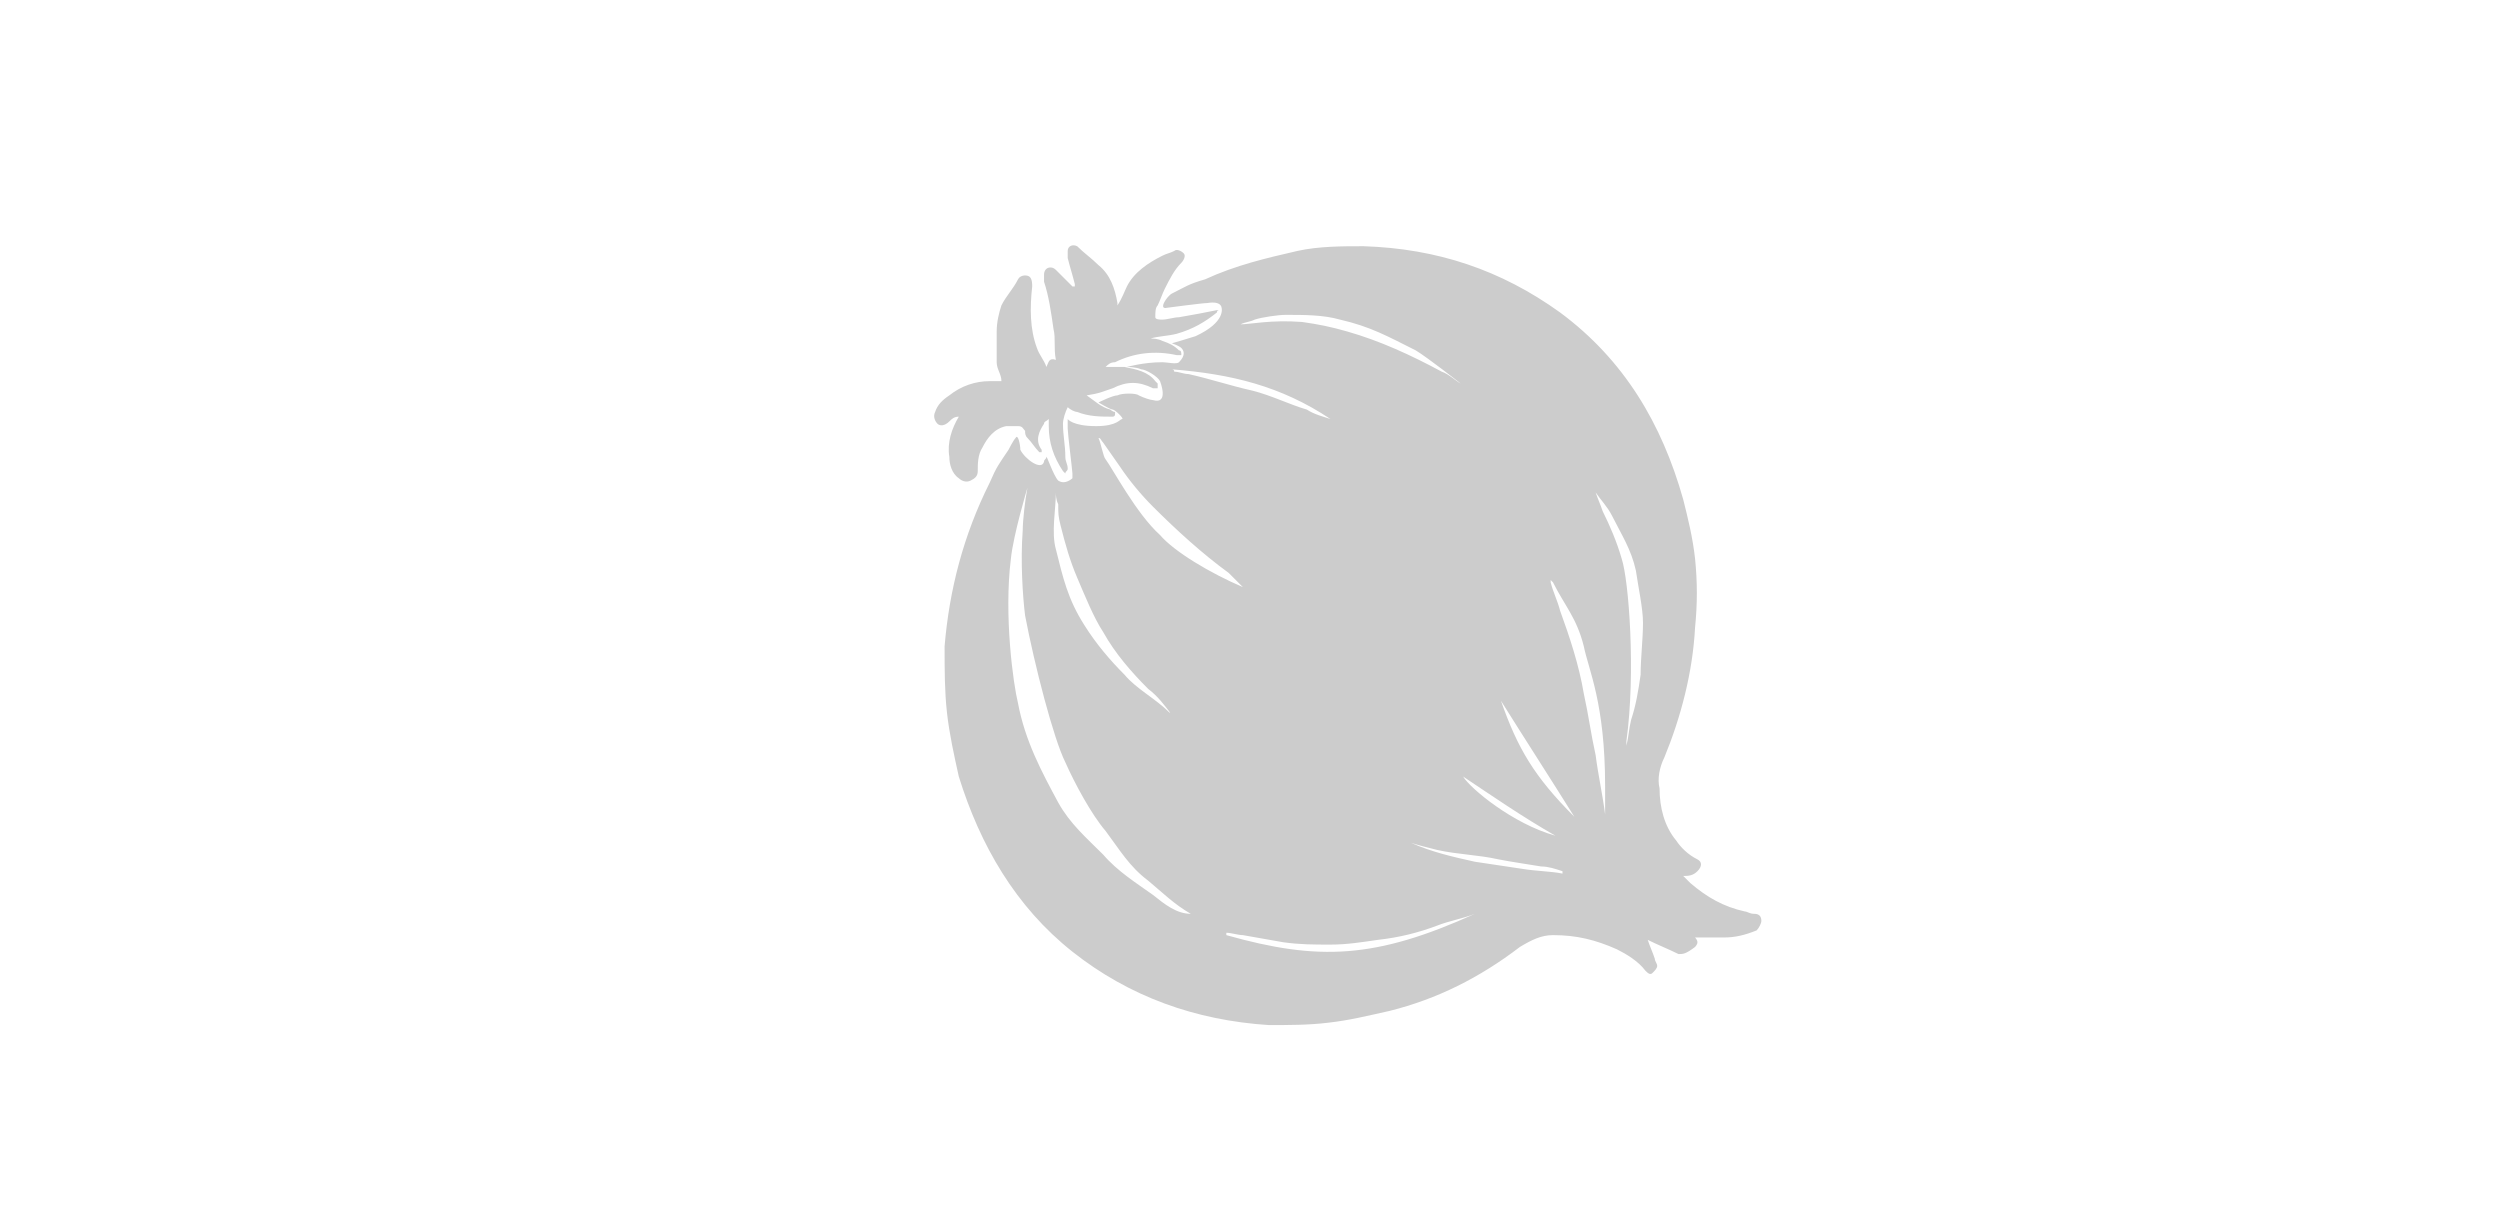 <?xml version="1.0" encoding="utf-8"?>
<!-- Generator: Adobe Illustrator 23.0.1, SVG Export Plug-In . SVG Version: 6.00 Build 0)  -->
<svg version="1.1" id="Layer_1" xmlns="http://www.w3.org/2000/svg" xmlns:xlink="http://www.w3.org/1999/xlink" x="0px" y="0px"
	 viewBox="0 0 105.6 51.9" style="enable-background:new 0 0 105.6 51.9;" xml:space="preserve">
<style type="text/css">
	.st0{fill:#CCCCCC;}
</style>
<path class="st0" d="M49.3,13c-0.4,0.1,0-0.5,0.2-0.6c0.6-0.3,0.7-0.4,1.4-0.6c1.3-0.6,2.6-0.9,3.9-1.2c0.9-0.2,1.9-0.2,2.8-0.2
	c3.1,0.1,5.8,1,8.3,2.8c2.7,2,4.3,4.7,5.2,7.9c0.2,0.8,0.4,1.6,0.5,2.5c0.1,1,0.1,1.9,0,2.9c-0.1,1.9-0.6,3.8-1.3,5.5
	c-0.2,0.4-0.3,0.9-0.2,1.3c0,0.8,0.2,1.6,0.7,2.2c0.2,0.3,0.5,0.6,0.9,0.8c0.2,0.1,0.2,0.3,0,0.5S71.3,37,71.1,37
	c0.1,0.1,0.2,0.2,0.3,0.3c0.7,0.6,1.4,1,2.3,1.2c0.1,0,0.2,0.1,0.4,0.1c0.2,0,0.3,0.1,0.3,0.3c0,0.1-0.1,0.3-0.2,0.4
	c-0.5,0.2-0.9,0.3-1.4,0.3c-0.4,0-0.8,0-1.2,0c0,0,0.1,0.1,0.1,0.2c0,0.1-0.1,0.2-0.1,0.2c-0.4,0.3-0.5,0.3-0.7,0.3
	c-0.4-0.2-0.9-0.4-1.3-0.6c0.1,0.3,0.2,0.5,0.3,0.8c0,0.1,0.1,0.2,0.1,0.3s-0.1,0.2-0.2,0.3s-0.2,0-0.3-0.1
	c-0.3-0.4-0.8-0.7-1.2-0.9c-0.9-0.4-1.7-0.6-2.7-0.6c-0.5,0-0.9,0.2-1.4,0.5c-1.7,1.3-3.5,2.2-5.5,2.7c-0.9,0.2-1.7,0.4-2.6,0.5
	c-0.8,0.1-1.7,0.1-2.5,0.1c-3.1-0.2-5.9-1.2-8.3-3.1c-2.4-1.9-3.9-4.5-4.8-7.4c-0.2-0.9-0.4-1.8-0.5-2.7c-0.1-0.9-0.1-1.8-0.1-2.8
	c0.2-2.4,0.8-4.7,1.9-6.9c0.3-0.7,0.4-0.8,0.8-1.4c0,0,0.2-0.4,0.3-0.5c0.1-0.2,0.2,0.3,0.2,0.5c0.2,0.4,0.9,0.9,1,0.5
	c0-0.1,0.1-0.1,0.1-0.2s0.3,0.8,0.5,1c0.3,0.2,0.6-0.1,0.6-0.1s0-0.1,0-0.2s-0.2-1.7-0.2-1.9s0-0.4,0-0.4s0.2,0.3,1.2,0.3
	c0.9,0,1-0.3,1.1-0.3s-0.3-0.4-0.4-0.4S46.4,17,46.4,17s0.6-0.3,0.8-0.3c0.2-0.1,0.8-0.1,0.9,0c0.2,0.1,0.5,0.2,0.6,0.2
	c0.7,0.2,0.3-0.8,0.3-0.8c-0.1-0.2-0.6-0.5-0.8-0.5c-0.2-0.1-0.6-0.1-0.6-0.1s0.7-0.2,1.5-0.2c0.2,0,0.6,0.1,0.7,0
	c0.3-0.3,0.2-0.5,0.1-0.6c-0.1-0.1-0.4-0.2-0.4-0.2s0.7-0.2,1-0.3c1.3-0.6,1.1-1.2,1.1-1.2s0-0.3-0.6-0.2C50.8,12.8,49.3,13,49.3,13
	z M44.2,15.5c-0.1-0.3-0.3-0.5-0.4-0.8c-0.3-0.8-0.3-1.7-0.2-2.6c0-0.1,0-0.3-0.1-0.4c-0.1-0.1-0.4-0.1-0.5,0.1
	c-0.2,0.4-0.5,0.7-0.7,1.1c-0.1,0.3-0.2,0.7-0.2,1.1c0,0.4,0,0.9,0,1.3c0,0.3,0.2,0.5,0.2,0.8c-0.2,0-0.3,0-0.5,0
	c-0.6,0-1.2,0.2-1.7,0.6c-0.3,0.2-0.5,0.4-0.6,0.7c-0.1,0.2,0,0.4,0.1,0.5s0.3,0.1,0.5-0.1c0.1-0.1,0.2-0.2,0.4-0.2
	c-0.3,0.5-0.5,1.1-0.4,1.7c0,0.3,0.1,0.7,0.4,0.9c0.1,0.1,0.3,0.2,0.5,0.1s0.3-0.2,0.3-0.4c0-0.3,0-0.7,0.2-1c0.2-0.4,0.5-0.8,1-0.9
	c0.2,0,0.4,0,0.5,0c0.2,0,0.2,0.1,0.3,0.2c0,0.1,0,0.2,0.1,0.3c0.2,0.2,0.3,0.4,0.5,0.6H44V19c-0.3-0.4-0.1-0.8,0.1-1.1
	c0-0.1,0.1-0.1,0.2-0.2c0,0.1,0,0.2,0,0.3c0,0.7,0.2,1.3,0.6,1.9L45,20c0-0.1,0.1-0.1,0.1-0.2c0-0.2-0.1-0.3-0.1-0.5
	c0-0.5-0.1-0.9-0.1-1.4c0-0.2,0.1-0.5,0.2-0.7c0.1,0.1,0.3,0.2,0.4,0.2c0.5,0.2,1,0.2,1.5,0.2c0,0,0.1,0,0.1-0.1v-0.1
	c-0.1,0-0.2-0.1-0.2-0.1c-0.4-0.1-0.7-0.4-1-0.6c0.6-0.1,0.5-0.1,1.1-0.3c0.6-0.3,1.1-0.3,1.7,0c0.1,0,0.1,0,0.2,0
	c0-0.1,0-0.2,0-0.2s0,0-0.1-0.1c-0.3-0.4-0.8-0.5-1.3-0.6c-0.3,0-0.5,0-0.8,0c0.1-0.1,0.2-0.2,0.4-0.2c0.8-0.4,1.7-0.5,2.6-0.3
	c0.1,0,0.1,0,0.2,0c0-0.1,0-0.2-0.1-0.2c-0.2-0.2-0.4-0.3-0.7-0.4c-0.2-0.1-0.4-0.1-0.5-0.1c0.3-0.1,0.7-0.1,1.1-0.2
	c0.7-0.2,1.2-0.5,1.7-0.9c0,0,0-0.1,0.1-0.1h-0.1c-0.5,0.1-1,0.2-1.6,0.3c-0.2,0-0.5,0.1-0.7,0.1c-0.1,0-0.3,0-0.3-0.1
	c0-0.2,0-0.4,0.1-0.5c0.1-0.2,0.2-0.5,0.3-0.7c0.2-0.4,0.4-0.8,0.7-1.1c0.1-0.1,0.2-0.3,0.1-0.4c-0.1-0.1-0.3-0.2-0.4-0.1
	c-0.2,0.1-0.3,0.1-0.5,0.2c-0.6,0.3-1.2,0.7-1.5,1.3c-0.1,0.2-0.2,0.5-0.4,0.8v-0.1c-0.1-0.6-0.3-1.2-0.8-1.6
	c-0.3-0.3-0.6-0.5-0.9-0.8c-0.2-0.1-0.4,0-0.4,0.2c0,0.1,0,0.2,0,0.3c0.1,0.4,0.2,0.7,0.3,1.1v0.1h-0.1c-0.2-0.2-0.5-0.5-0.7-0.7
	s-0.5-0.1-0.5,0.2c0,0.1,0,0.2,0,0.3c0.2,0.6,0.3,1.3,0.4,2c0.1,0.4,0,0.8,0.1,1.3C44.3,15.1,44.3,15.3,44.2,15.5L44.2,15.5z
	 M50.3,38.6c-0.7-0.4-1.2-0.9-1.8-1.4c-0.8-0.6-1.2-1.3-1.8-2.1c-0.6-0.7-1.3-2-1.7-2.9c-0.5-1-1.3-4.1-1.7-6.2
	c-0.1-0.8-0.2-2.3-0.1-3.6c0-0.4,0.1-1.3,0.2-1.8c0,0-0.6,2-0.7,3c-0.3,2.4,0.1,5.3,0.3,6.1c0.3,1.6,1,2.9,1.7,4.2
	c0.5,0.9,1.2,1.5,1.9,2.2c0.6,0.7,1.4,1.2,2.1,1.7C49.2,38.2,49.7,38.6,50.3,38.6C50.4,38.7,50.3,38.6,50.3,38.6z M67.4,20.8
	c0.1,0.3,0.2,0.5,0.3,0.8c0.3,0.6,0.6,1.3,0.8,2c0.3,0.9,0.6,4.8,0.2,7.7c0,0.1,0,0.1,0,0.2c0.1-0.4,0.1-0.7,0.2-1.1
	c0.2-0.6,0.3-1.2,0.4-1.9c0-0.7,0.1-1.5,0.1-2.2c0-0.6-0.2-1.5-0.3-2.2c-0.2-0.9-0.6-1.5-1-2.3C67.9,21.4,67.6,21.1,67.4,20.8
	L67.4,20.8z M62.3,38.6c-0.5,0.2-1.1,0.3-1.6,0.5c-0.8,0.3-1.6,0.5-2.5,0.6c-0.7,0.1-1.3,0.2-2,0.2s-1.3,0-2-0.1
	c-0.6-0.1-1.1-0.2-1.7-0.3c-0.2,0-0.5-0.1-0.7-0.1c0,0,0,0,0,0.1C55.7,40.6,58.1,40.5,62.3,38.6C62.3,38.7,62.3,38.6,62.3,38.6z
	 M67.8,34.4c0-0.4,0-0.8,0-1.2c0-3.5-0.7-4.9-0.9-5.9c-0.3-1.2-0.8-1.7-1.3-2.7l-0.1-0.1v0.1c0.1,0.4,0.3,0.8,0.4,1.2
	c0.4,1.1,0.8,2.3,1,3.5c0.2,0.9,0.3,1.7,0.5,2.6C67.5,32.7,67.7,33.6,67.8,34.4L67.8,34.4z M44.6,20.8L44.6,20.8
	c0,0.7-0.2,1.7,0,2.4c0.3,1.2,0.5,2.1,1.2,3.2c0.5,0.8,1.1,1.5,1.7,2.1c0.5,0.6,1.3,1,1.9,1.6c0,0,0.1,0,0.1,0.1
	c-0.3-0.4-0.6-0.8-1-1.1c-0.7-0.7-1.4-1.5-1.9-2.4c-0.4-0.6-0.8-1.6-1.1-2.3c-0.3-0.7-0.5-1.4-0.7-2.2c-0.1-0.4-0.1-0.5-0.1-0.9
	C44.6,21.1,44.6,20.9,44.6,20.8L44.6,20.8z M52.4,13.7L52.4,13.7c0.4,0,1.3-0.2,2.6-0.1c0.7,0.1,1.2,0.2,1.9,0.4
	c1.4,0.4,2.7,1,4,1.7c0.3,0.1,0.6,0.4,0.8,0.5c0,0-1.4-1.1-1.9-1.4c-1.2-0.6-1.9-1-3.2-1.3c-0.7-0.2-1.5-0.2-2.3-0.2
	c-0.3,0-1,0.1-1.3,0.2C52.8,13.6,52.6,13.6,52.4,13.7L52.4,13.7z M52.5,24.8c-0.2-0.2-0.4-0.4-0.6-0.6c-1.1-0.8-2.2-1.8-3.2-2.8
	c-0.5-0.5-1-1.1-1.4-1.7c-0.2-0.3-0.5-0.7-0.7-1c-0.1-0.1-0.1-0.2-0.2-0.2l0,0c0.1,0.2,0.2,0.8,0.3,0.9c0.3,0.4,1.3,2.3,2.3,3.2
	C49.6,23.3,51.1,24.2,52.5,24.8L52.5,24.8z M56.2,17.7c-2.1-1.4-4.2-1.9-6.7-2.1c0,0,0.1,0,0.1,0.1c0.2,0,0.4,0.1,0.6,0.1
	c0.9,0.2,1.8,0.5,2.7,0.7c0.8,0.2,1.6,0.6,2.3,0.8C55.5,17.5,55.9,17.6,56.2,17.7L56.2,17.7z M59.6,35.6
	C59.6,35.7,59.6,35.7,59.6,35.6c0.9,0.4,1.8,0.6,2.7,0.8c0.7,0.1,1.3,0.2,2,0.3c0.6,0.1,1.2,0.1,1.7,0.2c0,0,0,0,0-0.1
	c-0.3-0.1-0.6-0.2-0.9-0.2c-0.6-0.1-1.3-0.2-1.8-0.3c-0.9-0.2-1.7-0.2-2.6-0.4C60.3,35.8,59.9,35.7,59.6,35.6L59.6,35.6z M63.4,29.6
	c0.7,2,1.4,3.2,3.1,4.9C65.5,32.9,64.4,31.2,63.4,29.6z M61.8,32.8c0.3,0.5,2.1,2,3.9,2.5C64.3,34.5,63,33.6,61.8,32.8z"/>
</svg>

